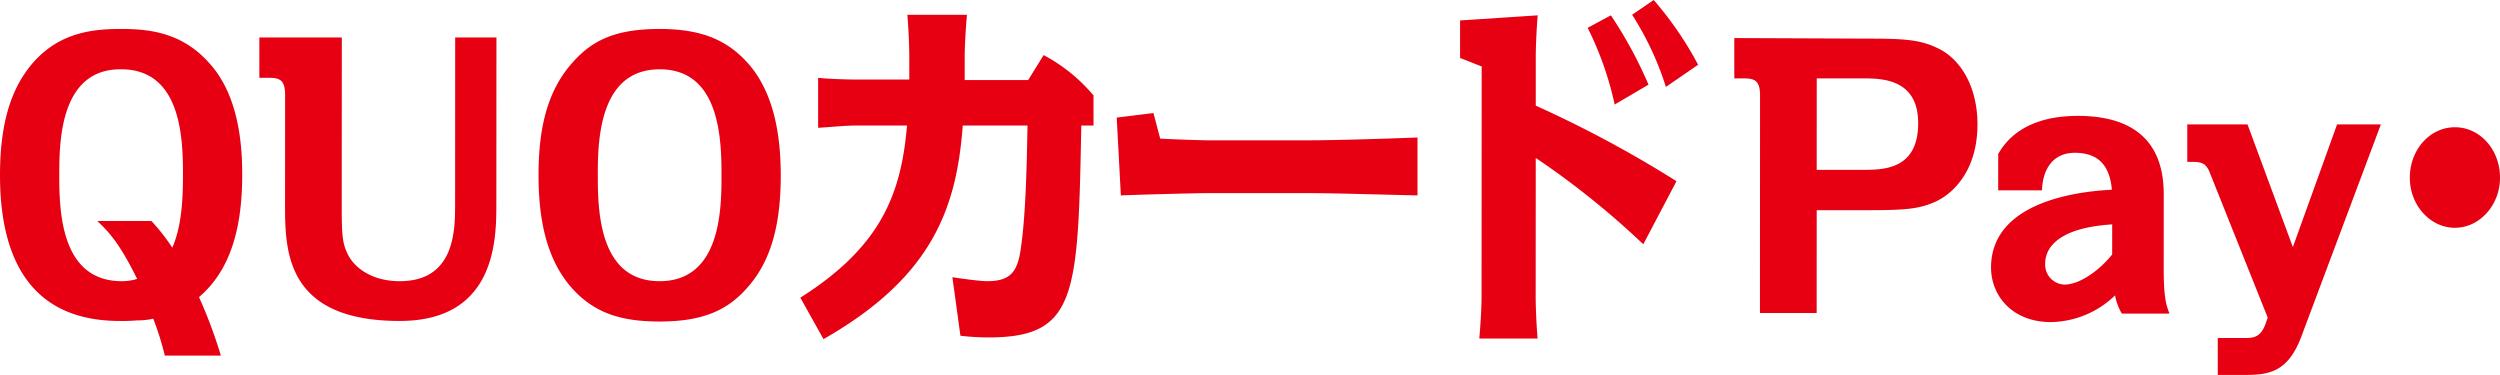 <svg xmlns="http://www.w3.org/2000/svg" width="440.094" height="66" viewBox="0 0 440.094 66">
  <defs>
    <style>
      .cls-1 {
        fill: #e60012;
        fill-rule: evenodd;
      }
    </style>
  </defs>
  <path id="QUOカードPay_" data-name="QUOカードPay・ " class="cls-1" d="M158.382,10146.7a84.064,84.064,0,0,0-3.851-10.3c6.013-5.1,7.6-13.2,7.609-21.5,0-4.6-.391-13.7-5.718-19.6-4.817-5.5-10.657-6.1-15.59-6.1-4.763,0-10.716.5-15.482,5.9-3.574,4.1-5.845,10-5.85,19.8-0.006,12.2,3.673,25.7,21.081,25.7a30.166,30.166,0,0,0,3.061-.1,12.528,12.528,0,0,0,2.836-.3,51.623,51.623,0,0,1,2.038,6.5h9.866ZM136.62,10123c2.04,1.9,3.967,4,7.026,10.2a9.253,9.253,0,0,1-2.835.4c-10.6-.1-10.881-12.3-10.878-18.7,0-6,.179-18.7,10.9-18.6,10.6,0,10.881,12.2,10.878,18.6,0,4.7-.288,9.1-1.878,12.8a34.948,34.948,0,0,0-3.683-4.7H136.62Zm28.535-32.3,0,7.1h1.758c1.814,0,2.778.4,2.776,3l-0.009,19.2c0,8.1-.01,20.6,20.176,20.6,17.01,0,17.017-14.5,17.02-20.6l0.015-29.3H199.63l-0.014,29.3c0,4.6-.007,13.6-9.76,13.6-4.593,0-7.653-2.1-8.956-4.4-1.19-2.2-1.246-3.8-1.243-9.2l0.014-29.3H165.155Zm49.147,24.2c0,7.1,1.127,14.5,5.774,19.8,3.967,4.5,8.729,6,15.534,6,7.825,0,12.078-2.1,15.482-6,4.369-4.9,5.846-11.6,5.85-19.7s-1.58-15-5.717-19.7c-3.627-4.1-8.162-6.1-15.59-6.1-7.655,0-11.852,1.9-15.426,6C215.954,10100,214.307,10106.4,214.3,10114.9Zm10.433,0c0-5.9.18-18.6,10.9-18.6,10.6,0,10.881,12.3,10.878,18.7,0,5.9-.123,18.6-10.9,18.6C224.953,10133.6,224.732,10121.2,224.735,10114.9Zm39.733,28.9c19.114-10.9,23.429-23,24.513-37.6h11.4c-0.116,6.4-.291,15.5-1.144,21.4-0.569,4.3-1.761,6-6.013,6-1.078,0-4.139-.4-6.067-0.7l1.412,10.3a40.255,40.255,0,0,0,4.933.3c15.593,0,15.767-7.4,16.349-37.3H312l0-5.3a29.5,29.5,0,0,0-8.785-7.1l-2.724,4.4h-11.17l0-4.1c0-2.1.229-5.5,0.4-7.4h-10.49c0.169,2,.338,5.3.337,7.4l0,4H270.1c-1.531,0-4.707-.1-6.578-0.3l0,8.8c1.815-.1,4.763-0.4,6.578-0.4h9.072c-1.026,11.8-4.376,21.2-18.783,30.3Zm51.616-39,0.73,13.7c2.155-.1,12.872-0.4,15.31-0.4h17.8c4.593,0,14.232.3,19.109,0.4l0-10.2c-4.706.2-14.515,0.5-19.108,0.5H332.128c-1.3,0-6.86-.2-8.391-0.3l-1.189-4.5Zm98.54,11.2a202.667,202.667,0,0,0-24.772-13.3l0-8.6c0-1.9.173-5.5,0.344-7.3l-13.665.9,0,6.6,3.8,1.5-0.02,40.6c0,2-.23,5.5-0.4,7.3h10.263c-0.169-2-.337-5.3-0.336-7.3l0.012-24.5a146.061,146.061,0,0,1,18.931,15.2Zm-4.924-17a74.651,74.651,0,0,0-6.628-12.2l-4.084,2.2a57.078,57.078,0,0,1,4.756,13.5Zm8.733-3.5a60.989,60.989,0,0,0-7.819-11.4l-3.8,2.6a52.946,52.946,0,0,1,5.947,12.7Zm6.37-4.7,0,7.1h1.7c1.871,0,2.835.4,2.834,3l-0.019,38.3H439.3l0.009-18.1h9.073c6.577,0,9.242-.2,12.248-1.7,3.119-1.6,6.977-5.7,6.981-13.4,0-6.6-2.943-11.5-6.968-13.4-3.061-1.5-5.839-1.7-12.247-1.7Zm22.564,7.1c3.289,0,9.81,0,9.806,7.9,0,8.2-6.185,8.2-9.814,8.2h-8.051l0.008-16.1h8.051Zm31.6,19.7c0.115-3.5,1.761-6.6,5.786-6.6,3.913,0,6.123,2,6.518,6.5-3.742.2-21.264,1.3-21.27,13.7,0,4.9,3.681,9.6,10.542,9.6a16.6,16.6,0,0,0,11.286-4.7,9.907,9.907,0,0,0,1.189,3.2h8.392c-0.68-1.7-1.019-3.2-1.017-8.2l0.007-12.8c0-10.8-7.138-13.8-15.133-13.8-9.923,0-12.987,5-14.009,6.7l0,6.4h7.712Zm12.355,11.3c-2.326,2.9-5.786,5.3-8.394,5.3a3.517,3.517,0,0,1-3.4-3.7c0-1.6.741-6.2,11.8-6.9Zm31.809-1.3-7.984-21.6h-10.6l0,6.6h0.963c1.588,0,2.382.3,3,1.9l10.194,25.5-0.341,1c-0.909,2.6-2.269,2.6-3.8,2.6h-4.65l0,6.5h4.99c4.252,0,7.428-.7,9.7-6.7l14.023-37.4h-7.711Zm28.531-21.1c-4.366,0-7.94,3.9-7.943,8.9,0,4.8,3.568,8.8,7.934,8.8s7.941-4,7.943-8.8C559.6,10110.4,556.032,10106.5,551.666,10106.5Z" transform="translate(-119.5 -10084.1)"/>
</svg>
